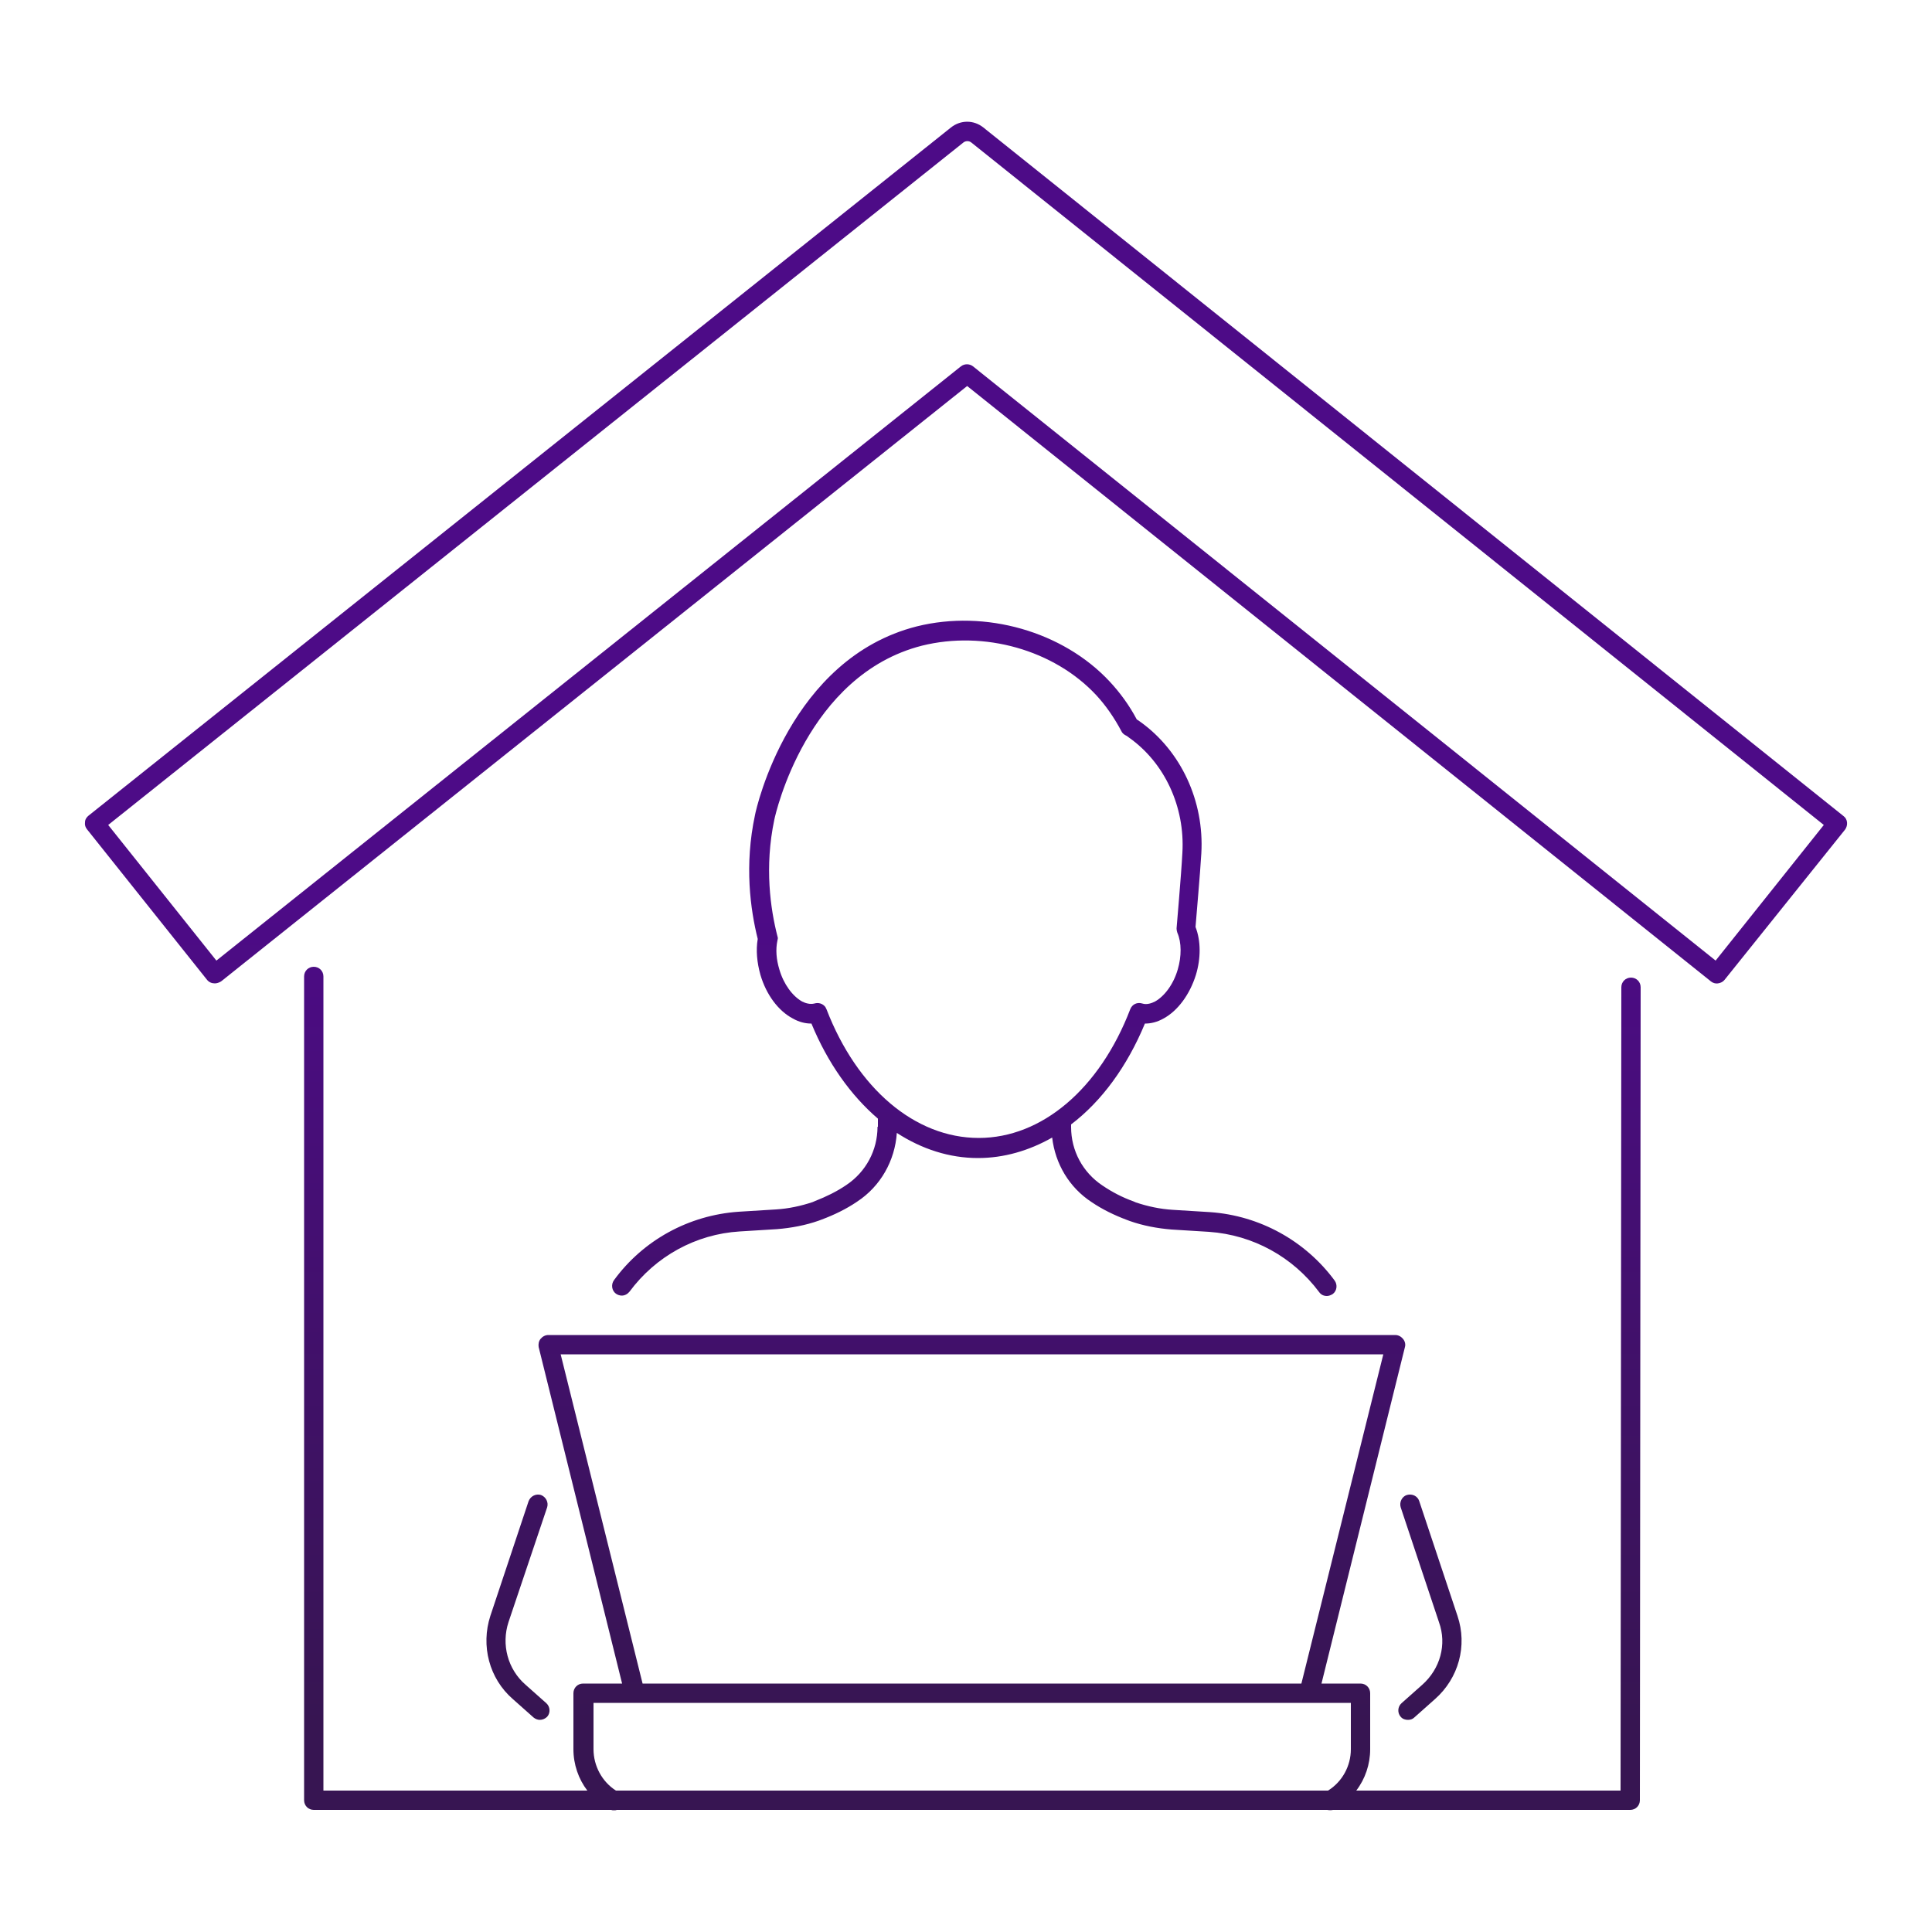 <?xml version="1.0" encoding="utf-8"?>
<!-- Generator: Adobe Illustrator 27.9.1, SVG Export Plug-In . SVG Version: 6.00 Build 0)  -->
<svg version="1.1" xmlns="http://www.w3.org/2000/svg" xmlns:xlink="http://www.w3.org/1999/xlink" x="0px" y="0px"
	 viewBox="0 0 500 500" style="enable-background:new 0 0 500 500;" xml:space="preserve">
<style type="text/css">
	.st0{fill:url(#SVGID_1_);}
	.st1{fill:url(#SVGID_00000162328676958627884870000014807576280743857341_);}
	.st2{fill:url(#SVGID_00000037657109577791411250000016532777955523965596_);}
	.st3{fill:url(#SVGID_00000016053534722037200340000008319851475039449500_);}
	.st4{fill:url(#SVGID_00000093162947691867683630000013362218487027707530_);}
	.st5{display:none;}
	.st6{display:inline;}
	.st7{fill:url(#SVGID_00000146490310239497159020000003467194247625407934_);}
	.st8{fill:url(#SVGID_00000102505472608853883070000016461884753259104914_);}
	.st9{fill:url(#SVGID_00000059282074084111973820000001467777474072587144_);}
	.st10{fill:url(#SVGID_00000037680328181198275240000015028316059707596967_);}
	
		.st11{fill:url(#SVGID_00000000939837187396575910000008647785347648066706_);stroke:#000000;stroke-width:5;stroke-linecap:round;stroke-linejoin:round;stroke-miterlimit:10;}
	.st12{fill:url(#SVGID_00000029039152107151683300000004796030303499165590_);}
	
		.st13{fill:url(#SVGID_00000080198261748051881220000008714675665897630138_);stroke:#000000;stroke-width:5;stroke-linecap:round;stroke-linejoin:round;stroke-miterlimit:10;}
	.st14{fill:url(#SVGID_00000165197220758390652150000014573797671128621970_);}
	.st15{fill:url(#SVGID_00000116930551479076312970000008354265295885958844_);}
	.st16{fill:url(#SVGID_00000166668727388704051840000002320433130709044364_);}
	.st17{fill:url(#SVGID_00000106116405626212538710000007086287632481644200_);}
	.st18{fill:url(#SVGID_00000057864391367620297980000017002434625711157888_);}
	.st19{fill:url(#SVGID_00000006678251489915485180000010407931877765795753_);}
	.st20{fill:url(#SVGID_00000128477785769058302570000002942396088128896943_);}
	.st21{fill:url(#SVGID_00000076561754952262149810000010192468024050347668_);}
	.st22{fill:url(#SVGID_00000041977410409211400910000012404882317511798458_);}
	.st23{fill:url(#SVGID_00000169539935833027842490000004408705007574571166_);}
	.st24{fill:url(#SVGID_00000127752766374285731350000012830484298487583386_);}
	.st25{fill:url(#SVGID_00000085955692855167774360000015275289543757420700_);}
	.st26{fill:url(#SVGID_00000156552060939553804950000004997931829958103218_);}
	.st27{fill:url(#SVGID_00000159455407727670659950000018310361568124726162_);}
	.st28{fill:url(#SVGID_00000108988170623399534950000003177609867288386688_);}
	.st29{fill:url(#SVGID_00000080928929200644028680000001548766816662069671_);}
	.st30{fill:url(#SVGID_00000096051688121650724250000006389553474880035995_);}
	.st31{fill:url(#SVGID_00000032631253267690300470000000670108399273865616_);}
	.st32{fill:url(#SVGID_00000036971661501236284550000009270920842920229797_);}
	.st33{fill:url(#SVGID_00000162326332666581911840000004951992935372482462_);}
	.st34{fill:url(#SVGID_00000060016066884023016550000010764711236195553920_);}
</style>
<g id="Layer_1">
	<g>
		<linearGradient id="SVGID_1_" gradientUnits="userSpaceOnUse" x1="250" y1="233.953" x2="250" y2="445.717">
			<stop  offset="0" style="stop-color:#4D0B87"/>
			<stop  offset="1" style="stop-color:#371552"/>
		</linearGradient>
		<path class="st0" d="M477.1,211.2L254.5,33c-2.5-2-5.9-2-8.4,0L22.9,211.1c-0.5,0.4-0.9,1-0.9,1.7c-0.1,0.7,0.1,1.3,0.5,1.8
			l31.1,39c0.5,0.6,1.2,0.9,2,0.9c0.5,0,1.1-0.2,1.6-0.5L250.3,99.9L442.8,254c0.5,0.4,1.2,0.6,1.8,0.5c0.7-0.1,1.3-0.4,1.7-0.9
			l31.2-38.9C478.3,213.6,478.2,212,477.1,211.2z M444,248.6L251.8,94.8c-0.9-0.7-2.2-0.7-3.1,0L56,248.6l-28-35.1L249.3,36.9
			c0.6-0.5,1.5-0.5,2.1,0L472,213.5L444,248.6z"/>
		
			<linearGradient id="SVGID_00000180348799539872008810000004903973876423141554_" gradientUnits="userSpaceOnUse" x1="251.624" y1="233.953" x2="251.624" y2="445.717">
			<stop  offset="0" style="stop-color:#4D0B87"/>
			<stop  offset="1" style="stop-color:#371552"/>
		</linearGradient>
		<path style="fill:url(#SVGID_00000180348799539872008810000004903973876423141554_);" d="M422.1,253
			C422.1,253,422.1,253,422.1,253c-1.4,0-2.5,1.1-2.5,2.5l-0.2,207.9H351c2.3-3,3.6-6.8,3.6-10.7v-14.5c0-1.4-1.1-2.5-2.5-2.5H342
			l21.6-87.1c0.2-0.7,0-1.5-0.5-2.1c-0.5-0.6-1.2-1-2-1H141.9c-0.8,0-1.5,0.4-2,1c-0.5,0.6-0.6,1.4-0.5,2.1l21.6,87.1h-10.1
			c-1.4,0-2.5,1.1-2.5,2.5v14.5c0,3.9,1.3,7.7,3.6,10.7H83.7V252.7c0-1.4-1.1-2.5-2.5-2.5s-2.5,1.1-2.5,2.5v213.2
			c0,1.4,1.1,2.5,2.5,2.5h77c0.2,0.1,0.5,0.1,0.7,0.1c0.2,0,0.5,0,0.7-0.1h183.9c0.5,0.1,1,0.1,1.5,0h76.9c1.4,0,2.5-1.1,2.5-2.5
			l0.2-210.4C424.6,254.1,423.5,253,422.1,253z M145.1,350.5H358l-21.2,85.2H166.3L145.1,350.5z M153.6,452.7v-12h196v12
			c0,4.3-2.2,8.4-5.9,10.7H159.4C155.8,461.1,153.6,457,153.6,452.7z"/>
		
			<linearGradient id="SVGID_00000124872865297826348160000015880209500354295195_" gradientUnits="userSpaceOnUse" x1="370.079" y1="233.953" x2="370.079" y2="445.717">
			<stop  offset="0" style="stop-color:#4D0B87"/>
			<stop  offset="1" style="stop-color:#371552"/>
		</linearGradient>
		<path style="fill:url(#SVGID_00000124872865297826348160000015880209500354295195_);" d="M368.1,436l-5.4,4.8
			c-1,0.9-1.1,2.5-0.2,3.5c0.5,0.6,1.2,0.8,1.9,0.8c0.6,0,1.2-0.2,1.6-0.6l5.4-4.8c6.1-5.4,8.4-13.8,5.8-21.5l-9.9-29.7
			c-0.4-1.3-1.8-2-3.2-1.6c-1.3,0.4-2,1.9-1.6,3.2l9.9,29.7C374.5,425.6,372.7,431.9,368.1,436z"/>
		
			<linearGradient id="SVGID_00000173138431278736163010000016872025954106950844_" gradientUnits="userSpaceOnUse" x1="134.171" y1="233.953" x2="134.171" y2="445.717">
			<stop  offset="0" style="stop-color:#4D0B87"/>
			<stop  offset="1" style="stop-color:#371552"/>
		</linearGradient>
		<path style="fill:url(#SVGID_00000173138431278736163010000016872025954106950844_);" d="M141.6,390.1c0.4-1.3-0.3-2.7-1.6-3.2
			c-1.3-0.4-2.7,0.3-3.2,1.6l-9.9,29.7c-2.5,7.7-0.3,16.2,5.8,21.5l5.4,4.8c0.5,0.4,1.1,0.6,1.6,0.6c0.7,0,1.4-0.3,1.9-0.8
			c0.9-1,0.8-2.6-0.2-3.5l-5.4-4.8c-4.6-4-6.3-10.4-4.4-16.2L141.6,390.1z"/>
		
			<linearGradient id="SVGID_00000151523672722653458050000001996986752396159374_" gradientUnits="userSpaceOnUse" x1="252.125" y1="233.953" x2="252.125" y2="445.717">
			<stop  offset="0" style="stop-color:#4D0B87"/>
			<stop  offset="1" style="stop-color:#371552"/>
		</linearGradient>
		<path style="fill:url(#SVGID_00000151523672722653458050000001996986752396159374_);" d="M227.1,291.6c0,6.1-3,11.7-8.1,15.1
			c-2.5,1.7-5.2,3-8,4.1l-0.7,0.3c-3,1-6.2,1.7-9.5,1.9l-9.7,0.6c-12.8,0.9-24.6,7.3-32.2,17.7c-0.8,1.1-0.6,2.7,0.5,3.5
			c0.4,0.3,1,0.5,1.5,0.5c0.8,0,1.5-0.4,2-1c6.8-9.2,17.2-14.9,28.5-15.6l9.7-0.6c3.7-0.3,7.4-1,10.8-2.2l0.8-0.3
			c3.2-1.2,6.3-2.7,9.1-4.6c6.1-4,9.8-10.6,10.3-17.8c6.5,4.2,13.6,6.5,21,6.5c6.7,0,13.2-1.9,19.2-5.3c0.8,6.8,4.4,12.9,10.2,16.7
			c2.8,1.9,5.9,3.4,9.1,4.6l0.8,0.3c3.4,1.2,7.1,1.9,10.8,2.2l9.7,0.6c11.4,0.8,21.7,6.5,28.5,15.6c0.5,0.7,1.2,1,2,1
			c0.5,0,1-0.2,1.5-0.5c1.1-0.8,1.3-2.4,0.5-3.5c-7.6-10.3-19.4-16.8-32.2-17.7l-9.7-0.6c-3.3-0.2-6.5-0.9-9.5-1.9l-0.7-0.3
			c-2.8-1-5.5-2.4-8-4.1c-5.1-3.4-8.1-9-8.1-15.1v-0.7c7.9-6,14.5-15,19.1-26.1c1.6,0,3.2-0.4,4.8-1.3c3.7-2,6.8-6.2,8.4-11.3
			c1.3-4.3,1.3-8.8-0.1-12.4c0.2-2.7,1.2-13.8,1.5-19c0.8-13.6-5.3-26.6-15.8-34.1c-0.4-0.3-0.7-0.5-0.9-0.6c-1.9-3.6-4.3-6.9-7-9.8
			c-12.1-13-32.2-18.7-49.9-14.3c-32.9,8.3-41.6,47.1-41.9,48.8c-2.8,13-1.2,24.5,0.7,32.1c-0.5,2.9-0.2,6.1,0.7,9.3
			c1.5,5.1,4.6,9.3,8.4,11.3c1.6,0.9,3.2,1.3,4.8,1.3c4.2,10.2,10.2,18.6,17.2,24.6c0,0.1,0,0.2,0,0.3V291.6z M213.9,261.2
			c-0.1-0.2-0.2-0.4-0.3-0.6c-0.7-0.9-1.8-1.2-2.8-0.9c-1.2,0.3-2.4-0.1-3.2-0.5c-2.5-1.4-4.8-4.5-5.9-8.3c-0.8-2.6-1-5.2-0.5-7.5
			c0-0.2,0.1-0.3,0.1-0.5c0,0,0,0,0,0c0,0,0,0,0,0c0,0,0,0,0,0c0,0,0,0,0,0c0,0,0,0,0,0c0,0,0,0,0,0c0,0,0,0,0,0
			c0-0.2,0-0.4-0.1-0.6c-1.8-7-3.4-17.9-0.8-30.2c0.3-1.5,8.4-37.4,38.2-45c16.1-4,34.2,1.1,45.1,12.8c2.5,2.7,4.7,5.9,6.5,9.3
			c0.2,0.5,0.7,0.9,1.1,1.1c0,0,0.3,0.1,0.9,0.6c9.2,6.5,14.5,17.9,13.8,29.8c0,0,0,0,0,0c-0.3,5.8-1.5,19.3-1.5,19.5
			c0,0.1,0,0.2,0,0.2c0,0.3,0.1,0.7,0.2,1c1.1,2.5,1.1,6.1,0.1,9.5c-1.1,3.8-3.4,6.9-5.9,8.3c-0.8,0.4-2.1,0.9-3.3,0.5
			c-1.3-0.4-2.6,0.2-3.1,1.5c-7.9,20.6-22.9,33.3-39.2,33.3C236.8,294.5,221.8,281.7,213.9,261.2z"/>
	</g>
</g>
<g id="Layer_2" class="st5">
	<g class="st6">
		<g>
			
				<linearGradient id="SVGID_00000164507402922456134920000001651784965050962318_" gradientUnits="userSpaceOnUse" x1="132.185" y1="109.242" x2="132.185" y2="373.396">
				<stop  offset="0" style="stop-color:#4D0B87"/>
				<stop  offset="1" style="stop-color:#371552"/>
			</linearGradient>
			<path style="fill:url(#SVGID_00000164507402922456134920000001651784965050962318_);" d="M226.6,422.9c-1.7,0-3.1-1.4-3.1-3.1
				v-65.6c0-29.3-23.8-53.1-53.1-53.1H93.9c-29.3,0-53.1,23.8-53.1,53.1v65.6c0,1.7-1.4,3.1-3.1,3.1c-1.7,0-3.1-1.4-3.1-3.1v-65.6
				c0-32.7,26.6-59.2,59.2-59.2h76.6c32.7,0,59.2,26.6,59.2,59.2v65.6C229.7,421.5,228.3,422.9,226.6,422.9z"/>
			
				<linearGradient id="SVGID_00000106826091383792986930000000679431503605842603_" gradientUnits="userSpaceOnUse" x1="74.388" y1="109.242" x2="74.388" y2="373.396">
				<stop  offset="0" style="stop-color:#4D0B87"/>
				<stop  offset="1" style="stop-color:#371552"/>
			</linearGradient>
			<path style="fill:url(#SVGID_00000106826091383792986930000000679431503605842603_);" d="M74.4,422.9c-1.7,0-3.1-1.4-3.1-3.1v-37
				c0-1.7,1.4-3.1,3.1-3.1c1.7,0,3.1,1.4,3.1,3.1v37C77.5,421.5,76.1,422.9,74.4,422.9z"/>
			
				<linearGradient id="SVGID_00000145737718083398373210000009018733190629011859_" gradientUnits="userSpaceOnUse" x1="190.452" y1="109.242" x2="190.452" y2="373.396">
				<stop  offset="0" style="stop-color:#4D0B87"/>
				<stop  offset="1" style="stop-color:#371552"/>
			</linearGradient>
			<path style="fill:url(#SVGID_00000145737718083398373210000009018733190629011859_);" d="M190.5,422.9c-1.7,0-3.1-1.4-3.1-3.1
				v-37c0-1.7,1.4-3.1,3.1-3.1s3.1,1.4,3.1,3.1v37C193.5,421.5,192.2,422.9,190.5,422.9z"/>
			
				<linearGradient id="SVGID_00000118385270806429717090000005220769027321526184_" gradientUnits="userSpaceOnUse" x1="132.185" y1="109.242" x2="132.185" y2="373.396">
				<stop  offset="0" style="stop-color:#4D0B87"/>
				<stop  offset="1" style="stop-color:#371552"/>
			</linearGradient>
			<path style="fill:url(#SVGID_00000118385270806429717090000005220769027321526184_);" d="M132.2,279.9c-25.8,0-46.9-21-46.9-46.9
				c0-25.8,21-46.9,46.9-46.9c25.8,0,46.9,21,46.9,46.9C179,258.9,158,279.9,132.2,279.9z M132.2,192.4c-22.4,0-40.7,18.2-40.7,40.7
				s18.2,40.7,40.7,40.7s40.7-18.2,40.7-40.7S154.6,192.4,132.2,192.4z"/>
		</g>
		
			<linearGradient id="SVGID_00000067942227812854695220000001518252272674572160_" gradientUnits="userSpaceOnUse" x1="151.605" y1="176.053" x2="151.605" y2="176.053">
			<stop  offset="0" style="stop-color:#4D0B87"/>
			<stop  offset="1" style="stop-color:#371552"/>
		</linearGradient>
		
			<path style="fill:url(#SVGID_00000067942227812854695220000001518252272674572160_);stroke:#000000;stroke-width:5;stroke-linecap:round;stroke-linejoin:round;stroke-miterlimit:10;" d="
			M151.6,176.1"/>
		
			<linearGradient id="SVGID_00000062161308068778278800000013877600707995740332_" gradientUnits="userSpaceOnUse" x1="182.241" y1="109.242" x2="182.241" y2="373.396">
			<stop  offset="0" style="stop-color:#4D0B87"/>
			<stop  offset="1" style="stop-color:#371552"/>
		</linearGradient>
		<path style="fill:url(#SVGID_00000062161308068778278800000013877600707995740332_);" d="M187.1,291.2c-1.2,0-2.3-0.7-2.8-1.9
			c-3.5-8.3-6.8-16.2-9.8-23.7c-0.6-1.6,0.1-3.4,1.7-4c1.6-0.6,3.4,0.1,4,1.7c3,7.4,6.3,15.4,9.8,23.6c0.7,1.6-0.1,3.4-1.6,4.1
			C188,291.1,187.5,291.2,187.1,291.2z"/>
		
			<linearGradient id="SVGID_00000140723137437938476830000017372961958873552001_" gradientUnits="userSpaceOnUse" x1="187.141" y1="288.117" x2="187.141" y2="288.117">
			<stop  offset="0" style="stop-color:#4D0B87"/>
			<stop  offset="1" style="stop-color:#371552"/>
		</linearGradient>
		
			<path style="fill:url(#SVGID_00000140723137437938476830000017372961958873552001_);stroke:#000000;stroke-width:5;stroke-linecap:round;stroke-linejoin:round;stroke-miterlimit:10;" d="
			M187.1,288.1"/>
		
			<linearGradient id="SVGID_00000090977869572379145390000018201696947902203552_" gradientUnits="userSpaceOnUse" x1="250.667" y1="109.242" x2="250.667" y2="373.396">
			<stop  offset="0" style="stop-color:#4D0B87"/>
			<stop  offset="1" style="stop-color:#371552"/>
		</linearGradient>
		<path style="fill:url(#SVGID_00000090977869572379145390000018201696947902203552_);" d="M250.9,426.4L250.9,426.4
			c-1.2,0-2.2-0.6-2.7-1.7c-0.1-0.1-7.1-13.8-17.3-34.4c-0.8-1.5-0.1-3.4,1.4-4.1c1.5-0.8,3.4-0.1,4.1,1.4
			c6.4,13,11.5,23.1,14.4,28.9c2.9-5.6,7.8-15.4,13.9-27.8c0.8-1.5,2.6-2.2,4.1-1.4c1.5,0.8,2.2,2.6,1.4,4.1
			c-9.9,20-16.6,33.2-16.7,33.3C253.2,425.7,252.1,426.4,250.9,426.4z"/>
		
			<linearGradient id="SVGID_00000098913409040937001150000004205820748892538804_" gradientUnits="userSpaceOnUse" x1="319.816" y1="109.242" x2="319.816" y2="373.396">
			<stop  offset="0" style="stop-color:#4D0B87"/>
			<stop  offset="1" style="stop-color:#371552"/>
		</linearGradient>
		<path style="fill:url(#SVGID_00000098913409040937001150000004205820748892538804_);" d="M315,290.7c-0.4,0-0.8-0.1-1.2-0.2
			c-1.6-0.7-2.3-2.5-1.6-4.1c3.5-8.1,6.7-16,9.7-23.4c0.6-1.6,2.4-2.4,4-1.7c1.6,0.6,2.4,2.4,1.7,4c-3,7.4-6.3,15.4-9.8,23.5
			C317.3,290,316.2,290.7,315,290.7z"/>
		
			<linearGradient id="SVGID_00000011720762453438823250000016236171994158335412_" gradientUnits="userSpaceOnUse" x1="250.939" y1="109.242" x2="250.939" y2="373.396">
			<stop  offset="0" style="stop-color:#4D0B87"/>
			<stop  offset="1" style="stop-color:#371552"/>
		</linearGradient>
		<path style="fill:url(#SVGID_00000011720762453438823250000016236171994158335412_);" d="M350.3,179.1c-1.7,0-3.1-1.4-3.1-3.1
			c0-53.1-43.2-96.2-96.2-96.2s-96.2,43.2-96.2,96.2c0,1.7-1.4,3.1-3.1,3.1c-1.7,0-3.1-1.4-3.1-3.1c0-56.5,45.9-102.4,102.4-102.4
			c56.5,0,102.4,45.9,102.4,102.4C353.4,177.8,352,179.1,350.3,179.1z"/>
		
			<linearGradient id="SVGID_00000168091108619196914170000005922679679012178598_" gradientUnits="userSpaceOnUse" x1="250.939" y1="109.242" x2="250.939" y2="373.396">
			<stop  offset="0" style="stop-color:#4D0B87"/>
			<stop  offset="1" style="stop-color:#371552"/>
		</linearGradient>
		<path style="fill:url(#SVGID_00000168091108619196914170000005922679679012178598_);" d="M250.9,218.4
			c-22.4,0-40.7-17.2-40.7-38.4s18.2-38.4,40.7-38.4s40.7,17.2,40.7,38.4S273.4,218.4,250.9,218.4z M250.9,147.7
			c-19,0-34.5,14.5-34.5,32.2s15.5,32.2,34.5,32.2s34.5-14.5,34.5-32.2S270,147.7,250.9,147.7z"/>
		<g>
			
				<linearGradient id="SVGID_00000003094604609620095730000007080701077823953818_" gradientUnits="userSpaceOnUse" x1="367.815" y1="109.242" x2="367.815" y2="373.396">
				<stop  offset="0" style="stop-color:#4D0B87"/>
				<stop  offset="1" style="stop-color:#371552"/>
			</linearGradient>
			<path style="fill:url(#SVGID_00000003094604609620095730000007080701077823953818_);" d="M462.3,422.9c-1.7,0-3.1-1.4-3.1-3.1
				v-65.6c0-29.3-23.8-53.1-53.1-53.1h-76.6c-29.3,0-53.1,23.8-53.1,53.1v65.6c0,1.7-1.4,3.1-3.1,3.1c-1.7,0-3.1-1.4-3.1-3.1v-65.6
				c0-32.7,26.6-59.2,59.2-59.2h76.6c32.7,0,59.2,26.6,59.2,59.2v65.6C465.3,421.5,464,422.9,462.3,422.9z"/>
			
				<linearGradient id="SVGID_00000183236596793867275980000010784099185083868321_" gradientUnits="userSpaceOnUse" x1="310.018" y1="109.242" x2="310.018" y2="373.396">
				<stop  offset="0" style="stop-color:#4D0B87"/>
				<stop  offset="1" style="stop-color:#371552"/>
			</linearGradient>
			<path style="fill:url(#SVGID_00000183236596793867275980000010784099185083868321_);" d="M310,422.9c-1.7,0-3.1-1.4-3.1-3.1v-37
				c0-1.7,1.4-3.1,3.1-3.1c1.7,0,3.1,1.4,3.1,3.1v37C313.1,421.5,311.7,422.9,310,422.9z"/>
			
				<linearGradient id="SVGID_00000025443166801324779240000017392373928171584701_" gradientUnits="userSpaceOnUse" x1="426.082" y1="109.242" x2="426.082" y2="373.396">
				<stop  offset="0" style="stop-color:#4D0B87"/>
				<stop  offset="1" style="stop-color:#371552"/>
			</linearGradient>
			<path style="fill:url(#SVGID_00000025443166801324779240000017392373928171584701_);" d="M426.1,422.9c-1.7,0-3.1-1.4-3.1-3.1
				v-37c0-1.7,1.4-3.1,3.1-3.1c1.7,0,3.1,1.4,3.1,3.1v37C429.2,421.5,427.8,422.9,426.1,422.9z"/>
			
				<linearGradient id="SVGID_00000030483289268346936470000016959620093608643007_" gradientUnits="userSpaceOnUse" x1="367.815" y1="109.242" x2="367.815" y2="373.396">
				<stop  offset="0" style="stop-color:#4D0B87"/>
				<stop  offset="1" style="stop-color:#371552"/>
			</linearGradient>
			<path style="fill:url(#SVGID_00000030483289268346936470000016959620093608643007_);" d="M367.8,279.9c-25.8,0-46.9-21-46.9-46.9
				c0-25.8,21-46.9,46.9-46.9c25.8,0,46.9,21,46.9,46.9C414.7,258.9,393.7,279.9,367.8,279.9z M367.8,192.4
				c-22.4,0-40.7,18.2-40.7,40.7s18.2,40.7,40.7,40.7s40.7-18.2,40.7-40.7S390.2,192.4,367.8,192.4z"/>
		</g>
	</g>
</g>
<g id="Layer_3" class="st5">
	<g class="st6">
		
			<linearGradient id="SVGID_00000077307318724435750170000008027763021601437115_" gradientUnits="userSpaceOnUse" x1="250" y1="144.002" x2="250" y2="417.777">
			<stop  offset="0" style="stop-color:#4D0B87"/>
			<stop  offset="1" style="stop-color:#371552"/>
		</linearGradient>
		<path style="fill:url(#SVGID_00000077307318724435750170000008027763021601437115_);" d="M40.3,382.1c0,22.8,22.3,43.8,62.9,59.2
			c39.3,14.9,91.4,23.2,146.8,23.2c55.4,0,107.5-8.2,146.8-23.2c40.6-15.4,62.9-36.5,62.9-59.2c0-24.7-25.7-46.9-72.3-62.6
			c-0.4-0.1-0.9-0.2-1.3-0.2c-1.8,0-3.4,1.2-4,2.9c-0.4,1.1-0.3,2.2,0.2,3.2c0.5,1,1.4,1.8,2.4,2.1c20,6.7,36.7,15.1,48.1,24.2
			c12.1,9.6,18.4,20.1,18.4,30.4c0,9.7-5.3,19.2-15.7,28.2c-9.9,8.6-23.9,16.4-41.7,23.1c-38.3,14.6-89.4,22.6-143.8,22.6
			c-54.4,0-105.5-8-143.8-22.6c-17.8-6.8-31.8-14.6-41.7-23.1c-10.4-9.1-15.7-18.6-15.7-28.2c0-10.3,6.4-20.8,18.4-30.4
			c11.4-9.1,28.1-17.5,48.1-24.2c1.1-0.4,1.9-1.1,2.4-2.1c0.5-1,0.6-2.2,0.2-3.2c-0.6-1.7-2.2-2.9-4-2.9c-0.5,0-0.9,0.1-1.3,0.2
			C66,335.2,40.3,357.4,40.3,382.1z"/>
		
			<linearGradient id="SVGID_00000041978825380122621270000003942896360817761926_" gradientUnits="userSpaceOnUse" x1="372.031" y1="144.002" x2="372.031" y2="417.777">
			<stop  offset="0" style="stop-color:#4D0B87"/>
			<stop  offset="1" style="stop-color:#371552"/>
		</linearGradient>
		<path style="fill:url(#SVGID_00000041978825380122621270000003942896360817761926_);" d="M381.6,241.2l2.3-1.3l2.1,1.5
			c2.2,1.6,4.7,2.4,7.3,2.4c6.9,0,12.4-5.6,12.4-12.4s-5.6-12.4-12.4-12.4c-6.3,0-11.6,4.7-12.3,11l-0.2,2.1l-1.8,1
			c-17.4,9.5-29.3,25.5-35.3,47.6c-5.2,18.9-5.2,38.6-5.2,51.6v76.7c0,2.3,1.9,4.2,4.2,4.2s4.2-1.9,4.2-4.2v-76.7
			c0-16.1,0.6-34.7,5.3-51C357.4,262.6,367,249.5,381.6,241.2z"/>
		
			<linearGradient id="SVGID_00000000904189410264759980000008140875972124743827_" gradientUnits="userSpaceOnUse" x1="127.968" y1="144.002" x2="127.968" y2="417.777">
			<stop  offset="0" style="stop-color:#4D0B87"/>
			<stop  offset="1" style="stop-color:#371552"/>
		</linearGradient>
		<path style="fill:url(#SVGID_00000000904189410264759980000008140875972124743827_);" d="M121.1,232.7l-1.8-1l-0.2-2.1
			c-0.7-6.3-6-11-12.3-11c-6.9,0-12.4,5.6-12.4,12.4c0,6.9,5.6,12.4,12.4,12.4c2.6,0,5.2-0.8,7.3-2.4l2.1-1.5l2.3,1.3
			c14.5,8.3,24.2,21.4,29.5,39.9c4.7,16.3,5.3,34.9,5.3,51V409c0,2.3,1.9,4.2,4.2,4.2c2.3,0,4.2-1.9,4.2-4.2v-77.2
			c0-13,0-32.6-5.2-51.6C150.4,258.1,138.5,242.1,121.1,232.7z"/>
		
			<linearGradient id="SVGID_00000070079080441757518950000004474834166862869637_" gradientUnits="userSpaceOnUse" x1="327.382" y1="144.002" x2="327.382" y2="417.777">
			<stop  offset="0" style="stop-color:#4D0B87"/>
			<stop  offset="1" style="stop-color:#371552"/>
		</linearGradient>
		<path style="fill:url(#SVGID_00000070079080441757518950000004474834166862869637_);" d="M344,136.7l1.5-1.9l2.4,0.5
			c0.8,0.2,1.6,0.2,2.4,0.2c6.9,0,12.4-5.6,12.4-12.4c0-6.9-5.6-12.4-12.4-12.4c-6.9,0-12.4,5.6-12.4,12.4c0,1.3,0.2,2.6,0.6,3.9
			l0.7,2.1l-1.4,1.7c-8,9.9-19.4,26.8-28.9,50.8c-11.3,28.5-17,59.9-17,93.5V416c0,2.3,1.9,4.2,4.2,4.2c2.3,0,4.2-1.9,4.2-4.2V274.9
			c0-31.8,5.4-61.8,16.1-89.2C325.5,162.7,336.4,146.3,344,136.7z"/>
		
			<linearGradient id="SVGID_00000118363949569445452090000017414270191969073029_" gradientUnits="userSpaceOnUse" x1="172.618" y1="144.002" x2="172.618" y2="417.777">
			<stop  offset="0" style="stop-color:#4D0B87"/>
			<stop  offset="1" style="stop-color:#371552"/>
		</linearGradient>
		<path style="fill:url(#SVGID_00000118363949569445452090000017414270191969073029_);" d="M208,416V274.6c0-33.6-5.7-65-17-93.5
			c-9.5-24-21-40.8-28.9-50.8l-1.4-1.7l0.7-2.1c0.4-1.3,0.6-2.6,0.6-3.9c0-6.9-5.6-12.4-12.4-12.4c-6.9,0-12.4,5.6-12.4,12.4
			c0,6.9,5.6,12.4,12.4,12.4c0.8,0,1.7-0.1,2.5-0.3l2.4-0.5l1.5,1.9c7.6,9.6,18.4,25.9,27.4,48.9c10.7,27.3,16.1,57.4,16.1,89.3V416
			c0,2.3,1.9,4.2,4.2,4.2C206.1,420.2,208,418.3,208,416z"/>
		
			<linearGradient id="SVGID_00000003815960989058965980000004110200872350206127_" gradientUnits="userSpaceOnUse" x1="250" y1="144.002" x2="250" y2="417.777">
			<stop  offset="0" style="stop-color:#4D0B87"/>
			<stop  offset="1" style="stop-color:#371552"/>
		</linearGradient>
		<path style="fill:url(#SVGID_00000003815960989058965980000004110200872350206127_);" d="M262.4,47.9c0-6.9-5.6-12.4-12.4-12.4
			c-6.9,0-12.4,5.6-12.4,12.4c0,4.4,2.4,8.5,6.2,10.8l2,1.2v2.3v356c0,2.3,1.9,4.2,4.2,4.2c2.3,0,4.2-1.9,4.2-4.2v-356v-2.3l2-1.2
			C260.1,56.5,262.4,52.3,262.4,47.9z"/>
	</g>
</g>
<g id="Layer_4" class="st5">
	<g class="st6">
		<g>
			
				<linearGradient id="SVGID_00000067200740701728285330000006611274507722576783_" gradientUnits="userSpaceOnUse" x1="346.229" y1="230.394" x2="346.229" y2="312.134">
				<stop  offset="0" style="stop-color:#4D0B87"/>
				<stop  offset="1" style="stop-color:#371552"/>
			</linearGradient>
			<path style="fill:url(#SVGID_00000067200740701728285330000006611274507722576783_);" d="M357,312.1c-1.7,0-3.1-1.4-3.1-3.1V255
				c0-4.9-1.9-9.5-5.4-13c-3.5-3.5-8.1-5.4-13-5.4c-1.7,0-3.1-1.4-3.1-3.1s1.4-3.1,3.1-3.1c6.6,0,12.7,2.6,17.4,7.2
				c4.6,4.6,7.2,10.8,7.2,17.4V309C360.1,310.7,358.7,312.1,357,312.1z"/>
			
				<linearGradient id="SVGID_00000163067084016379781750000008338107118890109857_" gradientUnits="userSpaceOnUse" x1="389.193" y1="246.691" x2="389.193" y2="428.656">
				<stop  offset="0" style="stop-color:#4D0B87"/>
				<stop  offset="1" style="stop-color:#371552"/>
			</linearGradient>
			<path style="fill:url(#SVGID_00000163067084016379781750000008338107118890109857_);" d="M378.9,428.7c-0.2,0-0.4,0-0.5,0
				c-1.7-0.3-2.8-1.9-2.5-3.6c2-11.6,5.2-23.1,9.4-34.1c3.8-10.1,6.8-20.5,8.7-31.1c2-10.6,2.9-21.4,2.9-32.2v-56.3
				c0-4.9-1.9-9.5-5.4-13c-3.5-3.5-8.1-5.4-13-5.4c-1.7,0-3.1-1.4-3.1-3.1c0-1.7,1.4-3.1,3.1-3.1c6.6,0,12.7,2.6,17.4,7.2
				c4.6,4.6,7.2,10.8,7.2,17.4v56.3c0,11.1-1,22.3-3,33.3c-2,11-5.1,21.8-9,32.2c-4.1,10.6-7.1,21.7-9,33
				C381.7,427.6,380.4,428.7,378.9,428.7z"/>
			
				<linearGradient id="SVGID_00000121970186727450818700000006982879406525142941_" gradientUnits="userSpaceOnUse" x1="215.631" y1="144.464" x2="215.631" y2="428.658">
				<stop  offset="0" style="stop-color:#4D0B87"/>
				<stop  offset="1" style="stop-color:#371552"/>
			</linearGradient>
			<path style="fill:url(#SVGID_00000121970186727450818700000006982879406525142941_);" d="M238.5,428.7c-1.2,0-2.4-0.7-2.9-1.9
				c-3.8-9.1-9.2-17.2-16.1-24.1c-8.8-8.8-15.5-19.6-19.4-31.4l-3.5-10.5c-2.4-7.2-6-14-10.6-20c-1-1.4-2.2-3-3.4-4.7
				c-4.3-6.1-9.7-13.6-14.5-16.9c-6.9-4.7-11-12.6-11-20.9c0-5.1,1.5-10,4.4-14.3c3.8-5.6,9.6-9.3,16.2-10.6c6.6-1.2,13.4,0.2,19,4
				c0.1,0.1,0.2,0.1,0.2,0.2l28,23.3V169c0-13.5,11-24.6,24.6-24.6c6.6,0,12.7,2.6,17.4,7.2c4.6,4.6,7.2,10.8,7.2,17.4v140
				c0,1.7-1.4,3.1-3.1,3.1c-1.7,0-3.1-1.4-3.1-3.1V169c0-4.9-1.9-9.5-5.4-13c-3.5-3.5-8.1-5.4-13-5.4c-10.1,0-18.4,8.3-18.4,18.4
				v138.5c0,1.2-0.7,2.3-1.8,2.8c-1.1,0.5-2.4,0.3-3.3-0.4l-33-27.4c-4.2-2.8-9.2-3.9-14.2-2.9c-5,0.9-9.4,3.8-12.3,8
				c-2.2,3.2-3.3,6.9-3.3,10.8c0,6.3,3.1,12.2,8.3,15.8c5.6,3.9,11.4,11.9,16,18.4c1.2,1.7,2.3,3.2,3.3,4.6
				c5,6.6,8.9,13.9,11.5,21.8l3.5,10.5c3.6,10.8,9.8,20.9,17.9,29c7.5,7.5,13.4,16.3,17.4,26.1c0.7,1.6-0.1,3.4-1.7,4
				C239.3,428.6,238.9,428.7,238.5,428.7z"/>
			
				<linearGradient id="SVGID_00000030471621438402394340000006553753114935778225_" gradientUnits="userSpaceOnUse" x1="301.817" y1="221.505" x2="301.817" y2="312.134">
				<stop  offset="0" style="stop-color:#4D0B87"/>
				<stop  offset="1" style="stop-color:#371552"/>
			</linearGradient>
			<path style="fill:url(#SVGID_00000030471621438402394340000006553753114935778225_);" d="M314,312.1c-1.7,0-3.1-1.4-3.1-3.1v-63
				c0-4.9-1.9-9.5-5.4-13c-3.5-3.5-8.1-5.4-13-5.4c-0.8,0-1.7,0.1-2.5,0.2c-1.7,0.2-3.2-1-3.5-2.7c-0.2-1.7,1-3.2,2.7-3.5
				c1.1-0.1,2.2-0.2,3.3-0.2c6.6,0,12.7,2.6,17.4,7.2c4.6,4.6,7.2,10.8,7.2,17.4v63C317.1,310.7,315.7,312.1,314,312.1z"/>
		</g>
		
			<linearGradient id="SVGID_00000041981690245618387230000008360573537144890007_" gradientUnits="userSpaceOnUse" x1="249.558" y1="71.342" x2="249.558" y2="159.813">
			<stop  offset="0" style="stop-color:#4D0B87"/>
			<stop  offset="1" style="stop-color:#371552"/>
		</linearGradient>
		<path style="fill:url(#SVGID_00000041981690245618387230000008360573537144890007_);" d="M208.2,159.8c-0.9,0-1.9-0.4-2.5-1.2
			c-7.1-9.5-10.8-20.8-10.8-32.6c0-30.1,24.5-54.6,54.6-54.6c30.1,0,54.6,24.5,54.6,54.6c0,10.9-3.2,21.5-9.3,30.5
			c-1,1.4-2.9,1.8-4.3,0.8c-1.4-1-1.8-2.9-0.8-4.3c5.4-8,8.3-17.4,8.3-27.1c0-26.7-21.7-48.4-48.4-48.4c-26.7,0-48.4,21.7-48.4,48.4
			c0,10.5,3.3,20.5,9.6,28.9c1,1.4,0.7,3.3-0.6,4.3C209.5,159.6,208.9,159.8,208.2,159.8z"/>
		
			<linearGradient id="SVGID_00000005966756113457011190000005739873066813972138_" gradientUnits="userSpaceOnUse" x1="385.16" y1="71.342" x2="385.16" y2="180.588">
			<stop  offset="0" style="stop-color:#4D0B87"/>
			<stop  offset="1" style="stop-color:#371552"/>
		</linearGradient>
		<path style="fill:url(#SVGID_00000005966756113457011190000005739873066813972138_);" d="M385.2,180.6
			c-30.1,0-54.6-24.5-54.6-54.6c0-30.1,24.5-54.6,54.6-54.6c30.1,0,54.6,24.5,54.6,54.6C439.8,156.1,415.3,180.6,385.2,180.6z
			 M385.2,77.5c-26.7,0-48.4,21.7-48.4,48.4c0,26.7,21.7,48.4,48.4,48.4c26.7,0,48.4-21.7,48.4-48.4
			C433.6,99.3,411.9,77.5,385.2,77.5z"/>
		
			<linearGradient id="SVGID_00000039091299705885927650000004657467926296014514_" gradientUnits="userSpaceOnUse" x1="114.84" y1="71.342" x2="114.84" y2="180.588">
			<stop  offset="0" style="stop-color:#4D0B87"/>
			<stop  offset="1" style="stop-color:#371552"/>
		</linearGradient>
		<path style="fill:url(#SVGID_00000039091299705885927650000004657467926296014514_);" d="M114.8,180.6
			c-30.1,0-54.6-24.5-54.6-54.6c0-30.1,24.5-54.6,54.6-54.6c30.1,0,54.6,24.5,54.6,54.6C169.5,156.1,145,180.6,114.8,180.6z
			 M114.8,77.5c-26.7,0-48.4,21.7-48.4,48.4c0,26.7,21.7,48.4,48.4,48.4c26.7,0,48.4-21.7,48.4-48.4
			C163.3,99.3,141.6,77.5,114.8,77.5z"/>
	</g>
</g>
</svg>
